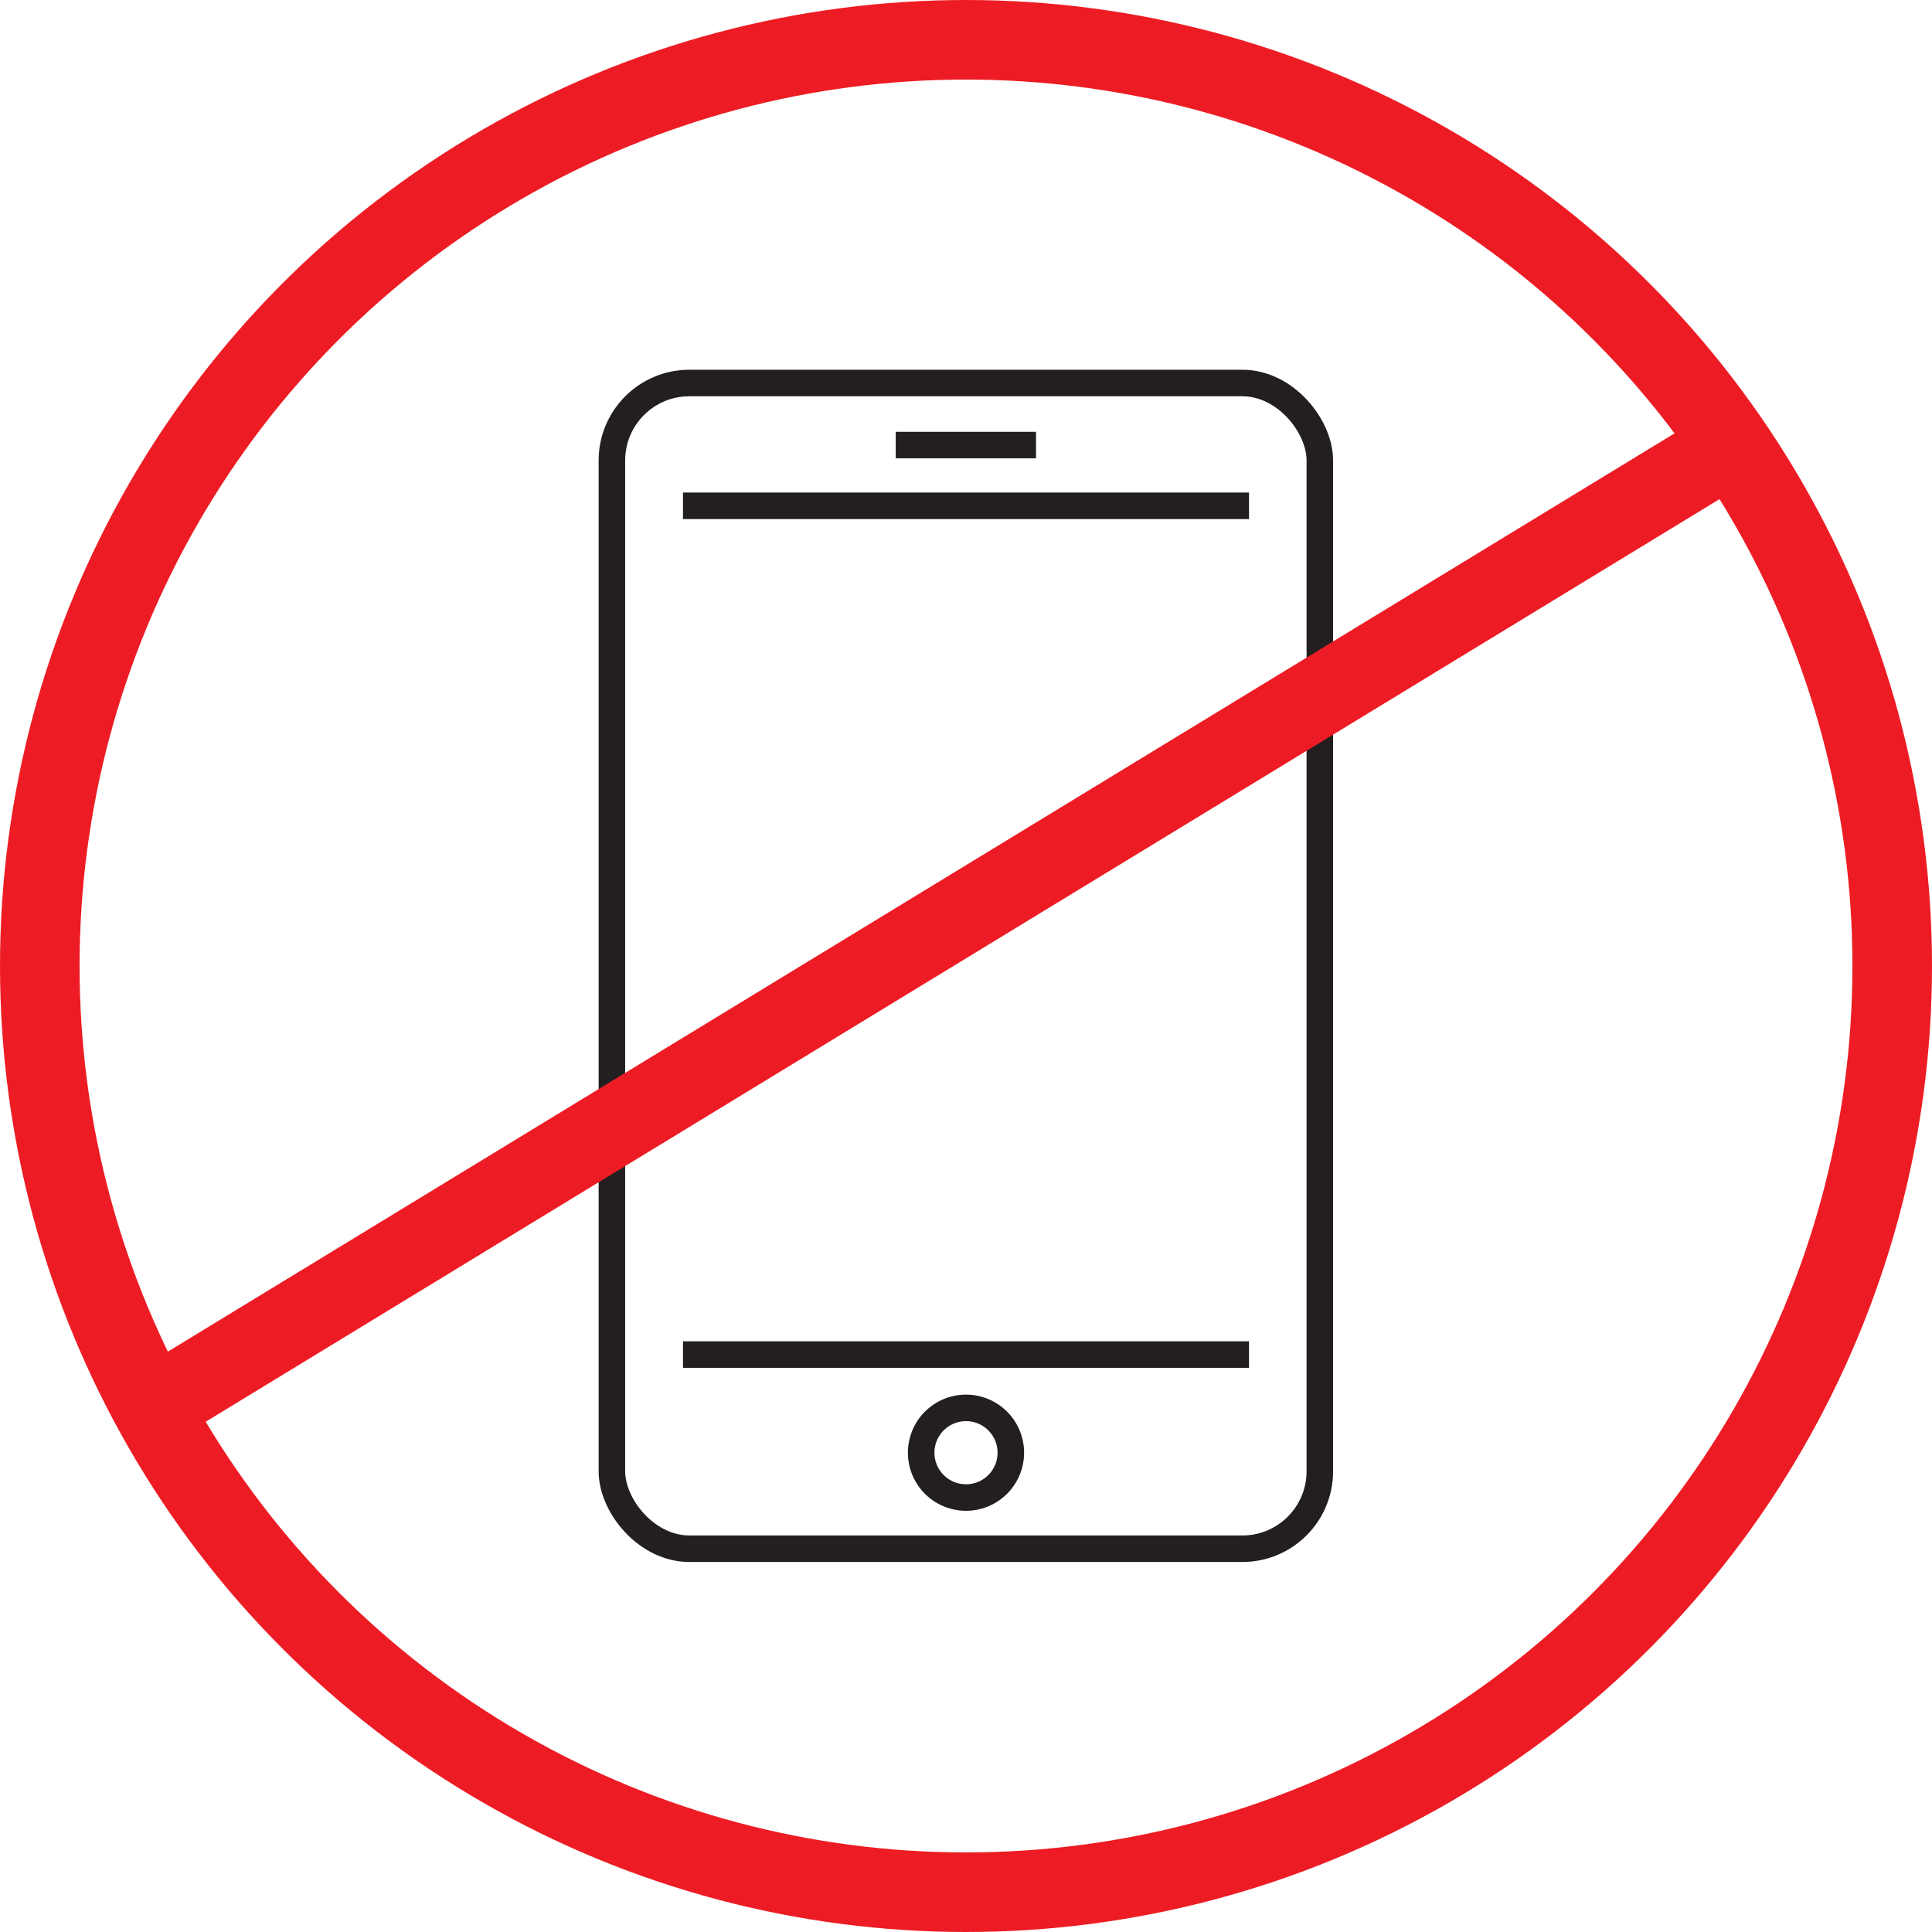 <svg xmlns="http://www.w3.org/2000/svg" viewBox="0 0 72.84 72.84"><defs><style>.cls-1,.cls-2{fill:none;stroke-miterlimit:10;}.cls-1{stroke:#ed1c24;stroke-width:3px;}.cls-2{stroke:#231f20;}</style></defs><title>nomobile-ic</title><g id="Слой_2" data-name="Слой 2"><g id="Layer_1" data-name="Layer 1"><circle class="cls-1" cx="36.42" cy="36.42" r="34.92"/></g><g id="приветствие_настройка" data-name="приветствие настройка"><line class="cls-2" x1="47.09" y1="51.07" x2="25.75" y2="51.07"/><line class="cls-2" x1="25.75" y1="19.07" x2="47.09" y2="19.07"/><rect class="cls-2" x="23.07" y="14.44" width="26.69" height="43.95" rx="2.92"/><path class="cls-2" d="M38.11,54.77a1.69,1.69,0,1,0-1.69,1.69A1.69,1.69,0,0,0,38.11,54.77Z"/><line class="cls-2" x1="33.77" y1="16.78" x2="39.06" y2="16.78"/><line class="cls-1" x1="5.73" y1="53.08" x2="65.29" y2="16.78"/></g></g></svg>